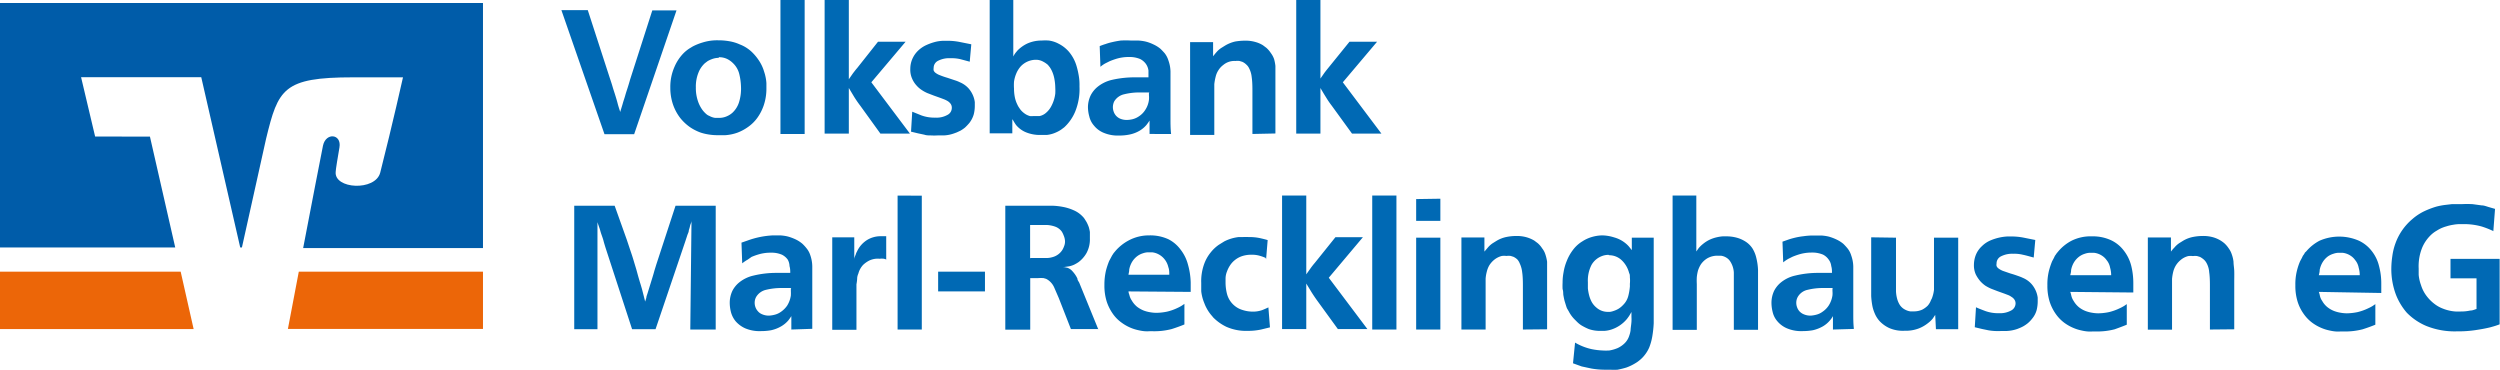 <svg id="Ebene_1" data-name="Ebene 1" xmlns="http://www.w3.org/2000/svg" viewBox="0 0 206.58 30.61"><defs><style>.cls-1{fill:#ec6608;}.cls-1,.cls-2{fill-rule:evenodd;}.cls-2{fill:#005ca9;}.cls-3{fill:#0069b4;}</style></defs><path class="cls-1" d="M41.52,32.73V28H26.3c-.41,2.17-.76,4-.9,4.73Z" transform="translate(-1.61 -5.55)"/><polygon class="cls-1" points="0 22.45 0 27.19 16 27.19 14.93 22.45 0 22.45 0 22.45"/><path class="cls-2" d="M9.47,16.83l-1.16-4.9h9.93L21.46,26h.14l2-9c1-4.1,1.41-5.06,7.17-5.06h4.14s-.84,3.77-1.88,7.87c-.4,1.56-3.85,1.37-3.68-.08,0-.16.18-1.26.31-2,.19-1.12-1.12-1.26-1.36-.15-.17.8-.92,4.75-1.64,8.47H41.52V5.8H1.61V26H16.09L14,16.84Z" transform="translate(-1.61 -5.55)"/><path class="cls-3" d="M52,12c.09.27.17.51.23.72s.14.44.22.7.15.49.2.69.13.44.21.69c.07-.25.15-.48.21-.7s.14-.43.2-.65.13-.42.2-.64.14-.45.21-.7l1.83-5.7h2l-3.5,10.23H51.56L48,6.39h2.18L52,12ZM61,10.33a1.61,1.61,0,0,0-.6.12,2,2,0,0,0-.33.16l-.21.16a2.06,2.06,0,0,0-.53.77,3.06,3.06,0,0,0-.22,1.24,3.35,3.35,0,0,0,.18,1.15,2.65,2.65,0,0,0,.39.74A2.28,2.28,0,0,0,60,15a.81.81,0,0,0,.23.13,1.31,1.31,0,0,0,.47.16l.3,0a1.55,1.55,0,0,0,.71-.15,1.6,1.6,0,0,0,.45-.3,2,2,0,0,0,.51-.82,3.73,3.73,0,0,0,.17-1.3,4.9,4.9,0,0,0-.13-1,1.85,1.85,0,0,0-.53-.95,1.83,1.83,0,0,0-.47-.34,1.49,1.49,0,0,0-.71-.15Zm0-1.45a5.26,5.26,0,0,1,.89.08,3.49,3.49,0,0,1,.85.26,3,3,0,0,1,1,.63,4.14,4.14,0,0,1,.62.76,3.43,3.43,0,0,1,.34.7c.07.22.12.37.14.47a3.44,3.44,0,0,1,.1.65c0,.18,0,.32,0,.39a4.29,4.29,0,0,1-.21,1.4,3.92,3.92,0,0,1-.55,1.08,3.22,3.22,0,0,1-.77.75,3.78,3.78,0,0,1-.86.46,3.64,3.64,0,0,1-1,.21l-.61,0a4.28,4.28,0,0,1-.72-.05,4.18,4.18,0,0,1-.7-.16,3.92,3.92,0,0,1-.89-.45,3.87,3.87,0,0,1-.81-.76,3.91,3.91,0,0,1-.59-1.09A4.27,4.27,0,0,1,57,12.8a4.08,4.08,0,0,1,.35-1.74,3.66,3.66,0,0,1,.76-1.13,3,3,0,0,1,.46-.37l.28-.17a4.6,4.6,0,0,1,.82-.33,4,4,0,0,1,1.27-.18ZM68.1,5.55V16.62h-2V5.55Zm3.65,6.55.34-.49c.11-.14.22-.29.36-.45L74.16,9h2.28l-2.83,3.35,3.19,4.24H74.36l-1.66-2.3c-.2-.26-.36-.5-.5-.72l-.45-.75v3.77h-2V5.55h2V12.1Zm10-1.45-.82-.22a3.36,3.36,0,0,0-.8-.07,2,2,0,0,0-1,.21.65.65,0,0,0-.37.6.51.51,0,0,0,0,.2.46.46,0,0,0,.13.18,1.39,1.39,0,0,0,.4.22,6.06,6.06,0,0,0,.61.21l.63.21a2.75,2.75,0,0,1,.4.16,2,2,0,0,1,.72.51,2.17,2.17,0,0,1,.37.6,2,2,0,0,1,.14.53c0,.16,0,.27,0,.33a2.84,2.84,0,0,1-.09.69,2.12,2.12,0,0,1-.36.7,4.43,4.43,0,0,1-.36.38,3,3,0,0,1-.36.25l-.32.15-.19.07a2.82,2.82,0,0,1-.88.18H79.1a5.24,5.24,0,0,1-.58,0c-.18,0-.36,0-.53-.06l-.52-.11-.58-.14.1-1.65.74.3a3.13,3.13,0,0,0,1.16.19,1.83,1.83,0,0,0,1-.22.65.65,0,0,0,.37-.59.55.55,0,0,0-.09-.32.88.88,0,0,0-.24-.23,2.1,2.1,0,0,0-.3-.15l-.29-.11-.56-.2-.52-.2a2.77,2.77,0,0,1-.48-.26,2.07,2.07,0,0,1-.43-.37,2,2,0,0,1-.36-.55,1.79,1.79,0,0,1-.16-.82,2.08,2.08,0,0,1,.14-.76,2.12,2.12,0,0,1,.51-.76,2.43,2.43,0,0,1,.73-.48A4.4,4.4,0,0,1,78.94,9a3.28,3.28,0,0,1,.62-.08h.31a5.24,5.24,0,0,1,1,.09l1,.2-.13,1.45Zm5.42-.16a1.73,1.73,0,0,0-1.22.55,2.12,2.12,0,0,0-.37.6,2.71,2.71,0,0,0-.18.66,4.14,4.14,0,0,0,0,.58,3.6,3.6,0,0,0,.06.66,2.44,2.44,0,0,0,.22.66,1.35,1.35,0,0,0,.15.26,1.5,1.5,0,0,0,.19.25,1.83,1.83,0,0,0,.36.29,1.47,1.47,0,0,0,.33.14,1,1,0,0,0,.27,0h.17l.36,0a1.16,1.16,0,0,0,.56-.29,1.74,1.74,0,0,0,.38-.47,3,3,0,0,0,.24-.55,2.86,2.86,0,0,0,.12-.55,4.4,4.4,0,0,0,0-.48,4.27,4.27,0,0,0-.07-.71,2.72,2.72,0,0,0-.22-.7,2.32,2.32,0,0,0-.16-.28l-.16-.2a2,2,0,0,0-.4-.27,1.21,1.21,0,0,0-.62-.15ZM85.34,5.55v4.67a2,2,0,0,1,.2-.32l.16-.19a2.88,2.88,0,0,1,.77-.55,2.85,2.85,0,0,1,1.21-.26,4,4,0,0,1,.6,0,2.39,2.39,0,0,1,.82.27,2.77,2.77,0,0,1,.84.66,3.25,3.25,0,0,1,.64,1.22,6.24,6.24,0,0,1,.15.64,4.45,4.45,0,0,1,.08,1,4.93,4.93,0,0,1-.35,2.07,3.67,3.67,0,0,1-.91,1.31l-.24.18a2.36,2.36,0,0,1-.39.22,2.49,2.49,0,0,1-.8.23l-.49,0a3,3,0,0,1-1.27-.23,2.1,2.1,0,0,1-.79-.59c-.08-.11-.14-.21-.2-.31a1,1,0,0,0-.11-.17v1.17H83.39V5.55ZM96.6,13.19l-.37,0h-.39a5.21,5.21,0,0,0-1.34.15,1.28,1.28,0,0,0-.82.59,1.1,1.1,0,0,0-.11.49,1.06,1.06,0,0,0,.06.34,1,1,0,0,0,.19.34,1,1,0,0,0,.36.26,1.4,1.4,0,0,0,.58.1,2.15,2.15,0,0,0,.44-.06,1.64,1.64,0,0,0,.54-.25,1.74,1.74,0,0,0,.5-.51,1.94,1.94,0,0,0,.31-.84,2,2,0,0,0,0-.37c0-.13,0-.2,0-.21Zm0,3.43V15.51a3.58,3.58,0,0,1-.27.38,2.25,2.25,0,0,1-.55.46,2.69,2.69,0,0,1-.85.32,4.14,4.14,0,0,1-.85.08,3,3,0,0,1-1.28-.23,2,2,0,0,1-.79-.59,1.73,1.73,0,0,1-.39-.76,3,3,0,0,1-.11-.75,2.28,2.28,0,0,1,.23-1,2.19,2.19,0,0,1,.5-.64,2.94,2.94,0,0,1,1.25-.63,8.42,8.42,0,0,1,1.91-.21H96l.51,0c0-.17,0-.36,0-.56a1.22,1.22,0,0,0-.22-.56,1.35,1.35,0,0,0-.46-.39,2.27,2.27,0,0,0-.79-.17h-.19a3.53,3.53,0,0,0-.93.13,5.94,5.94,0,0,0-.62.22l-.3.15a2.17,2.17,0,0,0-.46.31l-.06-1.71c.15-.06.31-.12.48-.17a4.12,4.12,0,0,1,.56-.16c.2-.05.43-.09.69-.13a7.39,7.39,0,0,1,.86,0l.6,0a3.42,3.42,0,0,1,.63.09,3.36,3.36,0,0,1,.62.23,2.64,2.64,0,0,1,.59.37c.09.09.21.21.34.36a1.88,1.88,0,0,1,.31.6,2.88,2.88,0,0,1,.17.9c0,.35,0,.65,0,.9v1.79c0,.46,0,.87,0,1.24s0,.79.05,1.24Zm8.5,0V13q0-.69-.06-1.08a2,2,0,0,0-.21-.72.93.93,0,0,0-.23-.31,1.2,1.2,0,0,0-.33-.23l-.23-.07a1.25,1.25,0,0,0-.35,0,1.41,1.41,0,0,0-1,.33,1.58,1.58,0,0,0-.41.45,1.65,1.65,0,0,0-.22.53,4.1,4.1,0,0,0-.11.61c0,.2,0,.42,0,.64v3.55h-2V10.85c0-.33,0-.64,0-.91s0-.57,0-.91h1.9V10.2c.09-.11.18-.23.29-.35a1.8,1.8,0,0,1,.44-.37l.29-.18a2.89,2.89,0,0,1,.81-.32,4.94,4.94,0,0,1,.79-.07,2.91,2.91,0,0,1,.91.12,2.32,2.32,0,0,1,.59.26l.28.21a2.16,2.16,0,0,1,.37.43,1.86,1.86,0,0,1,.27.5A3.64,3.64,0,0,1,107,11c0,.22,0,.48,0,.76s0,.59,0,.94v3.88Zm5.58-4.52.34-.49c.1-.14.22-.29.35-.45L113.12,9h2.28l-2.83,3.35,3.19,4.24h-2.43l-1.67-2.3a7.13,7.13,0,0,1-.49-.72q-.21-.33-.45-.75v3.77h-2V5.55h2V12.1ZM52.4,22.55l1,2.8.3.9c.09.26.19.56.29.9s.15.49.21.7.12.45.2.72.09.31.13.43l.13.44.13.51.13.52.1-.32c0-.1.05-.21.09-.34l.21-.68.21-.68c.06-.19.11-.37.15-.52l.16-.52,1.59-4.86h3.32V32.78H58.65l.1-9c0,.15-.08.28-.11.39a2.73,2.73,0,0,1-.11.4c0,.16-.09.3-.13.43s-.09.27-.14.43l-2.48,7.32H53.84L51.64,26c-.06-.2-.12-.39-.16-.55s-.11-.35-.18-.55-.1-.35-.15-.49-.11-.31-.17-.5v8.84H49.06V22.55ZM67,29.35l-.37,0h-.38a5.35,5.35,0,0,0-1.35.15,1.28,1.28,0,0,0-.81.59,1,1,0,0,0-.12.49,1.06,1.06,0,0,0,.06.34,1,1,0,0,0,.2.34.88.88,0,0,0,.36.26,1.35,1.35,0,0,0,.57.11,2.26,2.26,0,0,0,.45-.07,1.53,1.53,0,0,0,.54-.25,2,2,0,0,0,.5-.5,2.13,2.13,0,0,0,.31-.85,3.6,3.6,0,0,0,0-.36v-.22Zm0,3.43V31.67a3.58,3.58,0,0,1-.27.38,2.33,2.33,0,0,1-.56.46,2.88,2.88,0,0,1-.85.33,4.76,4.76,0,0,1-.84.07,3,3,0,0,1-1.29-.23,2.29,2.29,0,0,1-.79-.58,2,2,0,0,1-.39-.76,3.12,3.12,0,0,1-.1-.76,2.32,2.32,0,0,1,.22-1,2.19,2.19,0,0,1,.5-.64,2.88,2.88,0,0,1,1.25-.62,7.9,7.9,0,0,1,1.91-.22h.61l.51,0c0-.17,0-.36-.06-.56A1.17,1.17,0,0,0,66.7,27a1.31,1.31,0,0,0-.47-.4,2.15,2.15,0,0,0-.78-.17h-.19a3.41,3.41,0,0,0-.93.13,5.2,5.2,0,0,0-.62.22L63.4,27a3.08,3.08,0,0,0-.46.31l-.06-1.71.49-.17A7.12,7.12,0,0,1,65.48,25l.59,0a3.42,3.42,0,0,1,.63.09,4,4,0,0,1,.63.23,2.58,2.58,0,0,1,.58.37,3.3,3.3,0,0,1,.34.37,1.74,1.74,0,0,1,.32.59,2.9,2.9,0,0,1,.16.9c0,.35,0,.65,0,.9v1.8c0,.45,0,.86,0,1.24s0,.78,0,1.23ZM74.88,27l-.23-.07a1.73,1.73,0,0,0-.36,0,2.16,2.16,0,0,0-.31,0,1.76,1.76,0,0,0-.5.13,2.17,2.17,0,0,0-.54.37,1.66,1.66,0,0,0-.4.72,1.21,1.21,0,0,0-.1.36q0,.2-.06.54c0,.15,0,.28,0,.39v3.36h-2V27.16c0-.37,0-.7,0-1s0-.61,0-1H72.2V27c0-.2.1-.34.13-.45s.09-.2.13-.29a2.22,2.22,0,0,1,.85-.91,2.14,2.14,0,0,1,1-.28h.27l.26,0V27Zm2.9-5.28V32.78h-2V21.71ZM83,28v1.63H79.13V28Zm3.77-1.13.46,0h.89a1.76,1.76,0,0,0,.45-.07,1.39,1.39,0,0,0,.82-.59,1.62,1.62,0,0,0,.15-.32,1,1,0,0,0,.07-.48A1.4,1.4,0,0,0,89.5,25a1.8,1.8,0,0,0-.15-.31,1.18,1.18,0,0,0-.49-.39,2.39,2.39,0,0,0-.78-.16H86.73v2.76Zm5.66,5.87H90.1l-1-2.56-.39-.9a1.47,1.47,0,0,0-.45-.56,1.35,1.35,0,0,0-.21-.13l-.21-.06a3.33,3.33,0,0,0-.44,0h-.66v4.26H84.68V22.55h3.15l.76,0a5.4,5.4,0,0,1,.87.1,3.89,3.89,0,0,1,.86.27,2.23,2.23,0,0,1,.74.51,1.24,1.24,0,0,1,.18.22l.15.24a3.15,3.15,0,0,1,.19.43,3.24,3.24,0,0,1,.09.4c0,.13,0,.23,0,.33v.19a2.37,2.37,0,0,1-.28,1.22,2.44,2.44,0,0,1-.66.75l-.14.09-.18.1a1.81,1.81,0,0,1-.48.16l-.49.07.15,0,.23.05a1,1,0,0,1,.34.21,2.69,2.69,0,0,1,.27.32,2.24,2.24,0,0,1,.21.36c0,.13.1.24.15.34l1.56,3.82Zm5.8-4.49c0-.21,0-.42-.08-.63a1.58,1.58,0,0,0-.29-.62,1.56,1.56,0,0,0-.73-.53,1.48,1.48,0,0,0-.31-.07l-.2,0-.2,0a1.46,1.46,0,0,0-.37.08,1.55,1.55,0,0,0-.43.21,1.72,1.72,0,0,0-.42.43,1.9,1.9,0,0,0-.28.7c0,.21-.06.35-.06.43Zm-3.37,1.38s0,.11.07.28a1.31,1.31,0,0,0,.2.47,1.89,1.89,0,0,0,.44.52,2.32,2.32,0,0,0,.52.3,2.64,2.64,0,0,0,.55.15,3.26,3.26,0,0,0,.52.05,4.58,4.58,0,0,0,.89-.1A4.12,4.12,0,0,0,98.9,31a3.13,3.13,0,0,0,.36-.19l.22-.15,0,1.7c-.29.12-.64.25-1.05.38a5.69,5.69,0,0,1-1.57.18h-.26a2.89,2.89,0,0,1-.4,0,3.43,3.43,0,0,1-.5-.08,3.59,3.59,0,0,1-1.41-.63,3,3,0,0,1-.73-.74,3.8,3.8,0,0,1-.5-1,4.4,4.4,0,0,1-.19-1.37,5.12,5.12,0,0,1,.13-1.2,6.38,6.38,0,0,1,.26-.78l.15-.28.09-.17.13-.2.15-.18a3.8,3.8,0,0,1,1.09-.87A3.54,3.54,0,0,1,96.58,25a3.59,3.59,0,0,1,1.58.32,2.84,2.84,0,0,1,1,.85,3.38,3.38,0,0,1,.61,1.23A5.92,5.92,0,0,1,100,28.9v.39c0,.12,0,.24,0,.38Zm11.33-2.77a3.61,3.61,0,0,0-.47-.17,2.22,2.22,0,0,0-.69-.09,2.36,2.36,0,0,0-.8.12,1.9,1.9,0,0,0-.58.32,1.84,1.84,0,0,0-.4.44,2.34,2.34,0,0,0-.25.5,1.59,1.59,0,0,0-.12.59c0,.19,0,.32,0,.38a3.89,3.89,0,0,0,.11.85,1.88,1.88,0,0,0,.47.86,1.85,1.85,0,0,0,.81.5,2.76,2.76,0,0,0,.81.14,2.31,2.31,0,0,0,.81-.12c.21-.08.38-.16.53-.23l.13,1.65-.74.18a5.11,5.11,0,0,1-1.12.11,4,4,0,0,1-1.73-.33,3.85,3.85,0,0,1-1.11-.79l-.07-.09-.07-.08a3.26,3.26,0,0,1-.41-.61,2.69,2.69,0,0,1-.17-.38,3.54,3.54,0,0,1-.26-1c0-.33,0-.55,0-.68a4.18,4.18,0,0,1,.23-1.53,3.27,3.27,0,0,1,.56-1,3.11,3.11,0,0,1,.66-.62l.45-.28a3.51,3.51,0,0,1,1.18-.36l.34,0a4.53,4.53,0,0,1,.52,0,4.06,4.06,0,0,1,.93.09c.26.06.47.11.62.16l-.13,1.58Zm3.36,1.36.34-.48c.1-.14.22-.3.36-.46l1.71-2.13h2.27l-2.82,3.35,3.19,4.24h-2.44l-1.67-2.3c-.19-.26-.35-.5-.49-.72l-.45-.74v3.76h-2V21.71h2v6.55ZM117,21.71V32.78h-2V21.71Zm3.63,3.48v7.59h-2V25.19Zm0-3.22V23.8h-2V22Zm6.82,10.81V29.12q0-.69-.06-1.08a2.24,2.24,0,0,0-.2-.72A1.11,1.11,0,0,0,127,27a1.27,1.27,0,0,0-.33-.23l-.22-.07a1.32,1.32,0,0,0-.36,0,1.48,1.48,0,0,0-.38,0,1.64,1.64,0,0,0-.61.3,1.9,1.9,0,0,0-.41.45,1.86,1.86,0,0,0-.22.54,2.89,2.89,0,0,0-.1.6c0,.21,0,.42,0,.64v3.55h-2V27c0-.34,0-.65,0-.92s0-.57,0-.91h1.9v1.17l.29-.34a1.86,1.86,0,0,1,.44-.38l.29-.18a2.57,2.57,0,0,1,.81-.31,4,4,0,0,1,.8-.08,2.88,2.88,0,0,1,.9.12,2.73,2.73,0,0,1,.59.26l.28.21a1.88,1.88,0,0,1,.37.43,1.56,1.56,0,0,1,.27.51,3.31,3.31,0,0,1,.14.6c0,.23,0,.48,0,.76s0,.59,0,.94v3.88Z" transform="translate(-1.61 -5.55)"/><path class="cls-3" d="M134.55,26.61a1.48,1.48,0,0,0-.57.1,1.66,1.66,0,0,0-.86.73,2.84,2.84,0,0,0-.3,1.43c0,.16,0,.32,0,.51a3.89,3.89,0,0,0,.1.56,2.48,2.48,0,0,0,.21.55,1.65,1.65,0,0,0,.4.48,1.41,1.41,0,0,0,.94.35h.18a1.58,1.58,0,0,0,.31-.08,2,2,0,0,0,.38-.17,1.83,1.83,0,0,0,.39-.32,1.6,1.6,0,0,0,.43-.75,4.59,4.59,0,0,0,.13-.77.74.74,0,0,0,0-.12V29a2.53,2.53,0,0,0,0-.53c0-.14,0-.26-.06-.35a2.2,2.2,0,0,0-.62-1.07,1.51,1.51,0,0,0-1.06-.41Zm1.82-1.42h1.89v5.7c0,.5,0,.95,0,1.36a9,9,0,0,1-.12,1.11,4.53,4.53,0,0,1-.25.9,2.8,2.8,0,0,1-.46.73,2.48,2.48,0,0,1-.38.36,2,2,0,0,1-.27.19,4,4,0,0,1-.78.38,7,7,0,0,1-.73.18,4.54,4.54,0,0,1-.59,0h-.35a6.58,6.58,0,0,1-1.23-.1l-.79-.17-.36-.13-.36-.13.17-1.71a4.69,4.69,0,0,0,1.37.54,5.7,5.7,0,0,0,.88.11,4.54,4.54,0,0,0,.59,0,3.1,3.1,0,0,0,.66-.19,2,2,0,0,0,.58-.39,1.49,1.49,0,0,0,.4-.65,2,2,0,0,0,.11-.45c0-.17.05-.4.07-.69a3.29,3.29,0,0,0,0-.41c0-.12,0-.25,0-.4-.07.13-.14.24-.2.34l-.16.22a2.8,2.8,0,0,1-1.33.9,2.42,2.42,0,0,1-.53.1h-.31a2.78,2.78,0,0,1-1-.15,4.54,4.54,0,0,1-.63-.32,2.16,2.16,0,0,1-.35-.29l-.21-.21a2.72,2.72,0,0,1-.4-.53c-.09-.17-.16-.28-.2-.35s-.12-.35-.18-.54-.09-.38-.12-.53,0-.34-.07-.53a5.13,5.13,0,0,1,0-.53,4.51,4.51,0,0,1,.08-.86,4.24,4.24,0,0,1,.27-.95,3.75,3.75,0,0,1,.5-.89,2.75,2.75,0,0,1,.79-.72,2.93,2.93,0,0,1,.79-.36A3.22,3.22,0,0,1,134,25a3.42,3.42,0,0,1,1,.17,2.54,2.54,0,0,1,1,.54,2.08,2.08,0,0,1,.21.21l.24.3V25.19Zm5.41-3.48v4.62l.19-.27a2.43,2.43,0,0,1,.36-.35,2.67,2.67,0,0,1,.61-.38,3,3,0,0,1,.56-.18,3.24,3.24,0,0,1,.46-.07h.28a3.25,3.25,0,0,1,.95.13,2.61,2.61,0,0,1,.62.28,1.92,1.92,0,0,1,.61.59,2.56,2.56,0,0,1,.32.79,4.92,4.92,0,0,1,.14,1c0,.36,0,.76,0,1.21v3.72h-2V28.93c0-.25,0-.54,0-.86a1.88,1.88,0,0,0-.25-.84,1.3,1.3,0,0,0-.13-.19,1,1,0,0,0-.29-.23,1.1,1.1,0,0,0-.4-.13l-.25,0a1.66,1.66,0,0,0-.88.22,1.76,1.76,0,0,0-.52.49,2.38,2.38,0,0,0-.24.51,3.45,3.45,0,0,0-.1.56,5.27,5.27,0,0,0,0,.56c0,.18,0,.35,0,.5v3.29h-2V21.71Zm11.29,7.64-.37,0h-.38a5.24,5.24,0,0,0-1.35.15,1.23,1.23,0,0,0-.81.59,1,1,0,0,0-.12.49,1.06,1.06,0,0,0,.06.34,1,1,0,0,0,.19.34,1,1,0,0,0,.37.26,1.35,1.35,0,0,0,.57.11,2.29,2.29,0,0,0,.44-.07,1.46,1.46,0,0,0,.54-.25,1.83,1.83,0,0,0,.5-.5,2.13,2.13,0,0,0,.32-.85,2,2,0,0,0,0-.36c0-.14,0-.21,0-.22Zm0,3.43V31.67a2,2,0,0,1-.27.38,2.25,2.25,0,0,1-.55.46,3,3,0,0,1-.85.33,5,5,0,0,1-.85.07,3,3,0,0,1-1.28-.23,2.11,2.11,0,0,1-.79-.58,1.78,1.78,0,0,1-.39-.76,3.12,3.12,0,0,1-.1-.76,2.32,2.32,0,0,1,.22-1,2.19,2.19,0,0,1,.5-.64,2.83,2.83,0,0,1,1.25-.62,7.9,7.9,0,0,1,1.91-.22h.6l.52,0c0-.17,0-.36-.06-.56a1.09,1.09,0,0,0-.22-.55,1.27,1.27,0,0,0-.46-.4,2.27,2.27,0,0,0-.79-.17h-.18a3.55,3.55,0,0,0-.94.13,5.94,5.94,0,0,0-.62.22l-.3.15a2.64,2.64,0,0,0-.46.31l-.06-1.71.48-.17c.17-.06.36-.11.56-.16a5.77,5.77,0,0,1,.69-.12,5.61,5.61,0,0,1,.86-.06l.6,0a3.42,3.42,0,0,1,.63.09,3.89,3.89,0,0,1,.62.23,2.64,2.64,0,0,1,.59.37,4.64,4.64,0,0,1,.34.37,1.73,1.73,0,0,1,.31.59,2.88,2.88,0,0,1,.17.9c0,.35,0,.65,0,.9v1.8c0,.45,0,.86,0,1.24s0,.78.05,1.23Zm5.21-7.59V29c0,.21,0,.42,0,.63a2.9,2.9,0,0,0,.09.59,1.85,1.85,0,0,0,.22.52,1.16,1.16,0,0,0,.43.39,1.35,1.35,0,0,0,.44.15l.27,0a1.66,1.66,0,0,0,.71-.14,1.86,1.86,0,0,0,.45-.32,1.45,1.45,0,0,0,.24-.37,1.7,1.7,0,0,1,.11-.23,2.92,2.92,0,0,0,.18-.72c0-.23,0-.48,0-.73V25.19h2v5c0,.47,0,.9,0,1.28s0,.81,0,1.28h-1.84l-.06-1.18-.2.3a2.24,2.24,0,0,1-.41.39,2.91,2.91,0,0,1-.75.43,3,3,0,0,1-1.16.19,2.81,2.81,0,0,1-1.27-.22,2.6,2.6,0,0,1-.8-.57,2.23,2.23,0,0,1-.41-.65,3,3,0,0,1-.21-.71,6.34,6.34,0,0,1-.08-.72c0-.24,0-.45,0-.65v-4.2Zm11.3,1.62c-.3-.08-.57-.16-.82-.21a2.9,2.9,0,0,0-.8-.08,2,2,0,0,0-1,.21.65.65,0,0,0-.37.6.51.51,0,0,0,0,.2.46.46,0,0,0,.13.18,1.58,1.58,0,0,0,.41.23l.61.21c.25.07.45.14.62.2s.3.11.4.16a2,2,0,0,1,.72.51,2.17,2.17,0,0,1,.37.6,2.09,2.09,0,0,1,.14.53c0,.16,0,.27,0,.33a3,3,0,0,1-.09.7,1.91,1.91,0,0,1-.36.69,2.63,2.63,0,0,1-.36.38,3,3,0,0,1-.36.25,2.82,2.82,0,0,1-.31.15l-.2.08a3.11,3.11,0,0,1-.88.17H167a5.34,5.34,0,0,1-.58,0,4.12,4.12,0,0,1-.52-.06l-.53-.11-.58-.14.1-1.65c.17.08.42.18.74.3a3.13,3.13,0,0,0,1.16.19,1.9,1.9,0,0,0,1-.22.67.67,0,0,0,.37-.59.55.55,0,0,0-.1-.32.73.73,0,0,0-.24-.22,1.24,1.24,0,0,0-.3-.16l-.29-.11-.56-.2-.52-.2a3.62,3.62,0,0,1-.48-.25,2.5,2.5,0,0,1-.43-.38,2.82,2.82,0,0,1-.36-.54,1.82,1.82,0,0,1-.16-.82,2.27,2.27,0,0,1,.14-.76,2,2,0,0,1,.51-.76,2.29,2.29,0,0,1,.73-.49,4.23,4.23,0,0,1,.77-.24,4.1,4.1,0,0,1,.61-.08h.31a5.24,5.24,0,0,1,1,.09l1,.2-.13,1.45Zm6.48,1.48q0-.32-.09-.63a1.34,1.34,0,0,0-.29-.62,1.32,1.32,0,0,0-.36-.35,1.51,1.51,0,0,0-.36-.18,1.48,1.48,0,0,0-.31-.07l-.2,0-.2,0a1.46,1.46,0,0,0-.37.08,1.55,1.55,0,0,0-.43.21,1.72,1.72,0,0,0-.42.43,1.9,1.9,0,0,0-.28.7c0,.21-.06.35-.07.43Zm-3.38,1.38a1.94,1.94,0,0,1,.08.28,1.31,1.31,0,0,0,.2.47,1.89,1.89,0,0,0,.44.52,2.12,2.12,0,0,0,.52.3,2.64,2.64,0,0,0,.55.15,3.15,3.15,0,0,0,.52.05,4.58,4.58,0,0,0,.89-.1,4.32,4.32,0,0,0,.89-.32,3.13,3.13,0,0,0,.36-.19l.22-.15,0,1.7c-.29.12-.64.25-1,.38a5.74,5.74,0,0,1-1.57.18h-.26a2.89,2.89,0,0,1-.4,0,3.43,3.43,0,0,1-.5-.08,3.47,3.47,0,0,1-.55-.16,3.69,3.69,0,0,1-.87-.47,3.17,3.17,0,0,1-.72-.74,3.8,3.8,0,0,1-.5-1,4.4,4.4,0,0,1-.19-1.37,4.63,4.63,0,0,1,.13-1.2,6.38,6.38,0,0,1,.26-.78l.15-.28.08-.17a2.43,2.43,0,0,0,.14-.2l.15-.18a3.67,3.67,0,0,1,1.09-.87,3.54,3.54,0,0,1,1.68-.36,3.59,3.59,0,0,1,1.58.32,2.84,2.84,0,0,1,1.05.85,3.38,3.38,0,0,1,.61,1.23,5.92,5.92,0,0,1,.18,1.47v.39c0,.12,0,.24,0,.38Zm11.54,3.11V29.12q0-.69-.06-1.08a1.83,1.83,0,0,0-.2-.72,1.09,1.09,0,0,0-.23-.31,1.74,1.74,0,0,0-.33-.23l-.23-.07a1.25,1.25,0,0,0-.35,0,1.58,1.58,0,0,0-.39,0,1.53,1.53,0,0,0-.6.3,1.9,1.9,0,0,0-.41.45,1.87,1.87,0,0,0-.23.54,3.76,3.76,0,0,0-.1.6c0,.21,0,.42,0,.64v3.55h-2V27c0-.34,0-.65,0-.92s0-.57,0-.91H181v1.17a2.92,2.92,0,0,1,.29-.34,1.83,1.83,0,0,1,.43-.38l.29-.18a2.57,2.57,0,0,1,.81-.31,4.17,4.17,0,0,1,.8-.08,2.91,2.91,0,0,1,.91.12,2.64,2.64,0,0,1,.58.26,2.86,2.86,0,0,1,.29.21,2.16,2.16,0,0,1,.37.43,1.75,1.75,0,0,1,.26.51,2.64,2.64,0,0,1,.14.6c0,.23.05.48.06.76s0,.59,0,.94v3.88Zm12.38-4.49q0-.32-.09-.63a1.34,1.34,0,0,0-.29-.62,1.32,1.32,0,0,0-.36-.35,1.51,1.51,0,0,0-.36-.18,1.48,1.48,0,0,0-.31-.07l-.2,0-.2,0a1.46,1.46,0,0,0-.37.08,1.59,1.59,0,0,0-.44.21,1.7,1.7,0,0,0-.41.43,1.9,1.9,0,0,0-.28.7c0,.21-.06.35-.07.43Zm-3.38,1.38a1.94,1.94,0,0,1,.08.28,1.16,1.16,0,0,0,.2.47,1.74,1.74,0,0,0,.44.52,2.12,2.12,0,0,0,.52.3,2.64,2.64,0,0,0,.55.15,3.15,3.15,0,0,0,.52.05,4.58,4.58,0,0,0,.89-.1,4.32,4.32,0,0,0,.89-.32,3.13,3.13,0,0,0,.36-.19l.22-.15,0,1.7c-.29.12-.64.25-1.05.38a5.74,5.74,0,0,1-1.57.18h-.26a2.89,2.89,0,0,1-.4,0,3.43,3.43,0,0,1-.5-.08,3.47,3.47,0,0,1-.55-.16,3.69,3.69,0,0,1-.87-.47,3.17,3.17,0,0,1-.72-.74,3.53,3.53,0,0,1-.5-1,4.4,4.4,0,0,1-.19-1.37,4.63,4.63,0,0,1,.13-1.2,5,5,0,0,1,.26-.78l.15-.28.08-.17a2.43,2.43,0,0,0,.14-.2c0-.06.1-.12.15-.18a3.67,3.67,0,0,1,1.09-.87,4.06,4.06,0,0,1,3.25,0,2.87,2.87,0,0,1,1.06.85,3.21,3.21,0,0,1,.6,1.23,5.49,5.49,0,0,1,.19,1.47v.39c0,.12,0,.24,0,.38Zm14.47-5a7.35,7.35,0,0,0-1-.4,5.43,5.43,0,0,0-1.58-.2h-.29a3,3,0,0,0-.48.05,3.68,3.68,0,0,0-.6.14,2.89,2.89,0,0,0-.63.26l-.2.12a2.44,2.44,0,0,0-.31.22,3.14,3.14,0,0,0-.83,1.13,4.05,4.05,0,0,0-.3,1.74c0,.09,0,.27,0,.53a3.32,3.32,0,0,0,.19.84,2.91,2.91,0,0,0,.48.93,3.3,3.3,0,0,0,.62.62,2.63,2.63,0,0,0,.61.36,3.64,3.64,0,0,0,.49.17,3.25,3.25,0,0,0,.66.11l.43,0a3.47,3.47,0,0,0,.78-.08c.21,0,.38-.09.52-.13V28.55h-2.15V26.94h4.06v5.41a5.92,5.92,0,0,1-.61.2,3.89,3.89,0,0,1-.4.1c-.21.05-.54.11-1,.18a9.71,9.71,0,0,1-1.51.1,6.26,6.26,0,0,1-2.55-.45,4.91,4.91,0,0,1-1.61-1.1,5.15,5.15,0,0,1-.87-1.43,6,6,0,0,1-.4-2.22,7.37,7.37,0,0,1,.08-1,5.06,5.06,0,0,1,.26-1.07,4.7,4.7,0,0,1,1.39-2,4.39,4.39,0,0,1,1-.66,7,7,0,0,1,1-.38,5.9,5.9,0,0,1,.66-.13l.6-.07.49,0h.31a8.62,8.62,0,0,1,.93,0l.73.1c.22,0,.42.09.6.14l.52.15-.14,1.83Z" transform="translate(-1.61 -5.55)"/></svg>